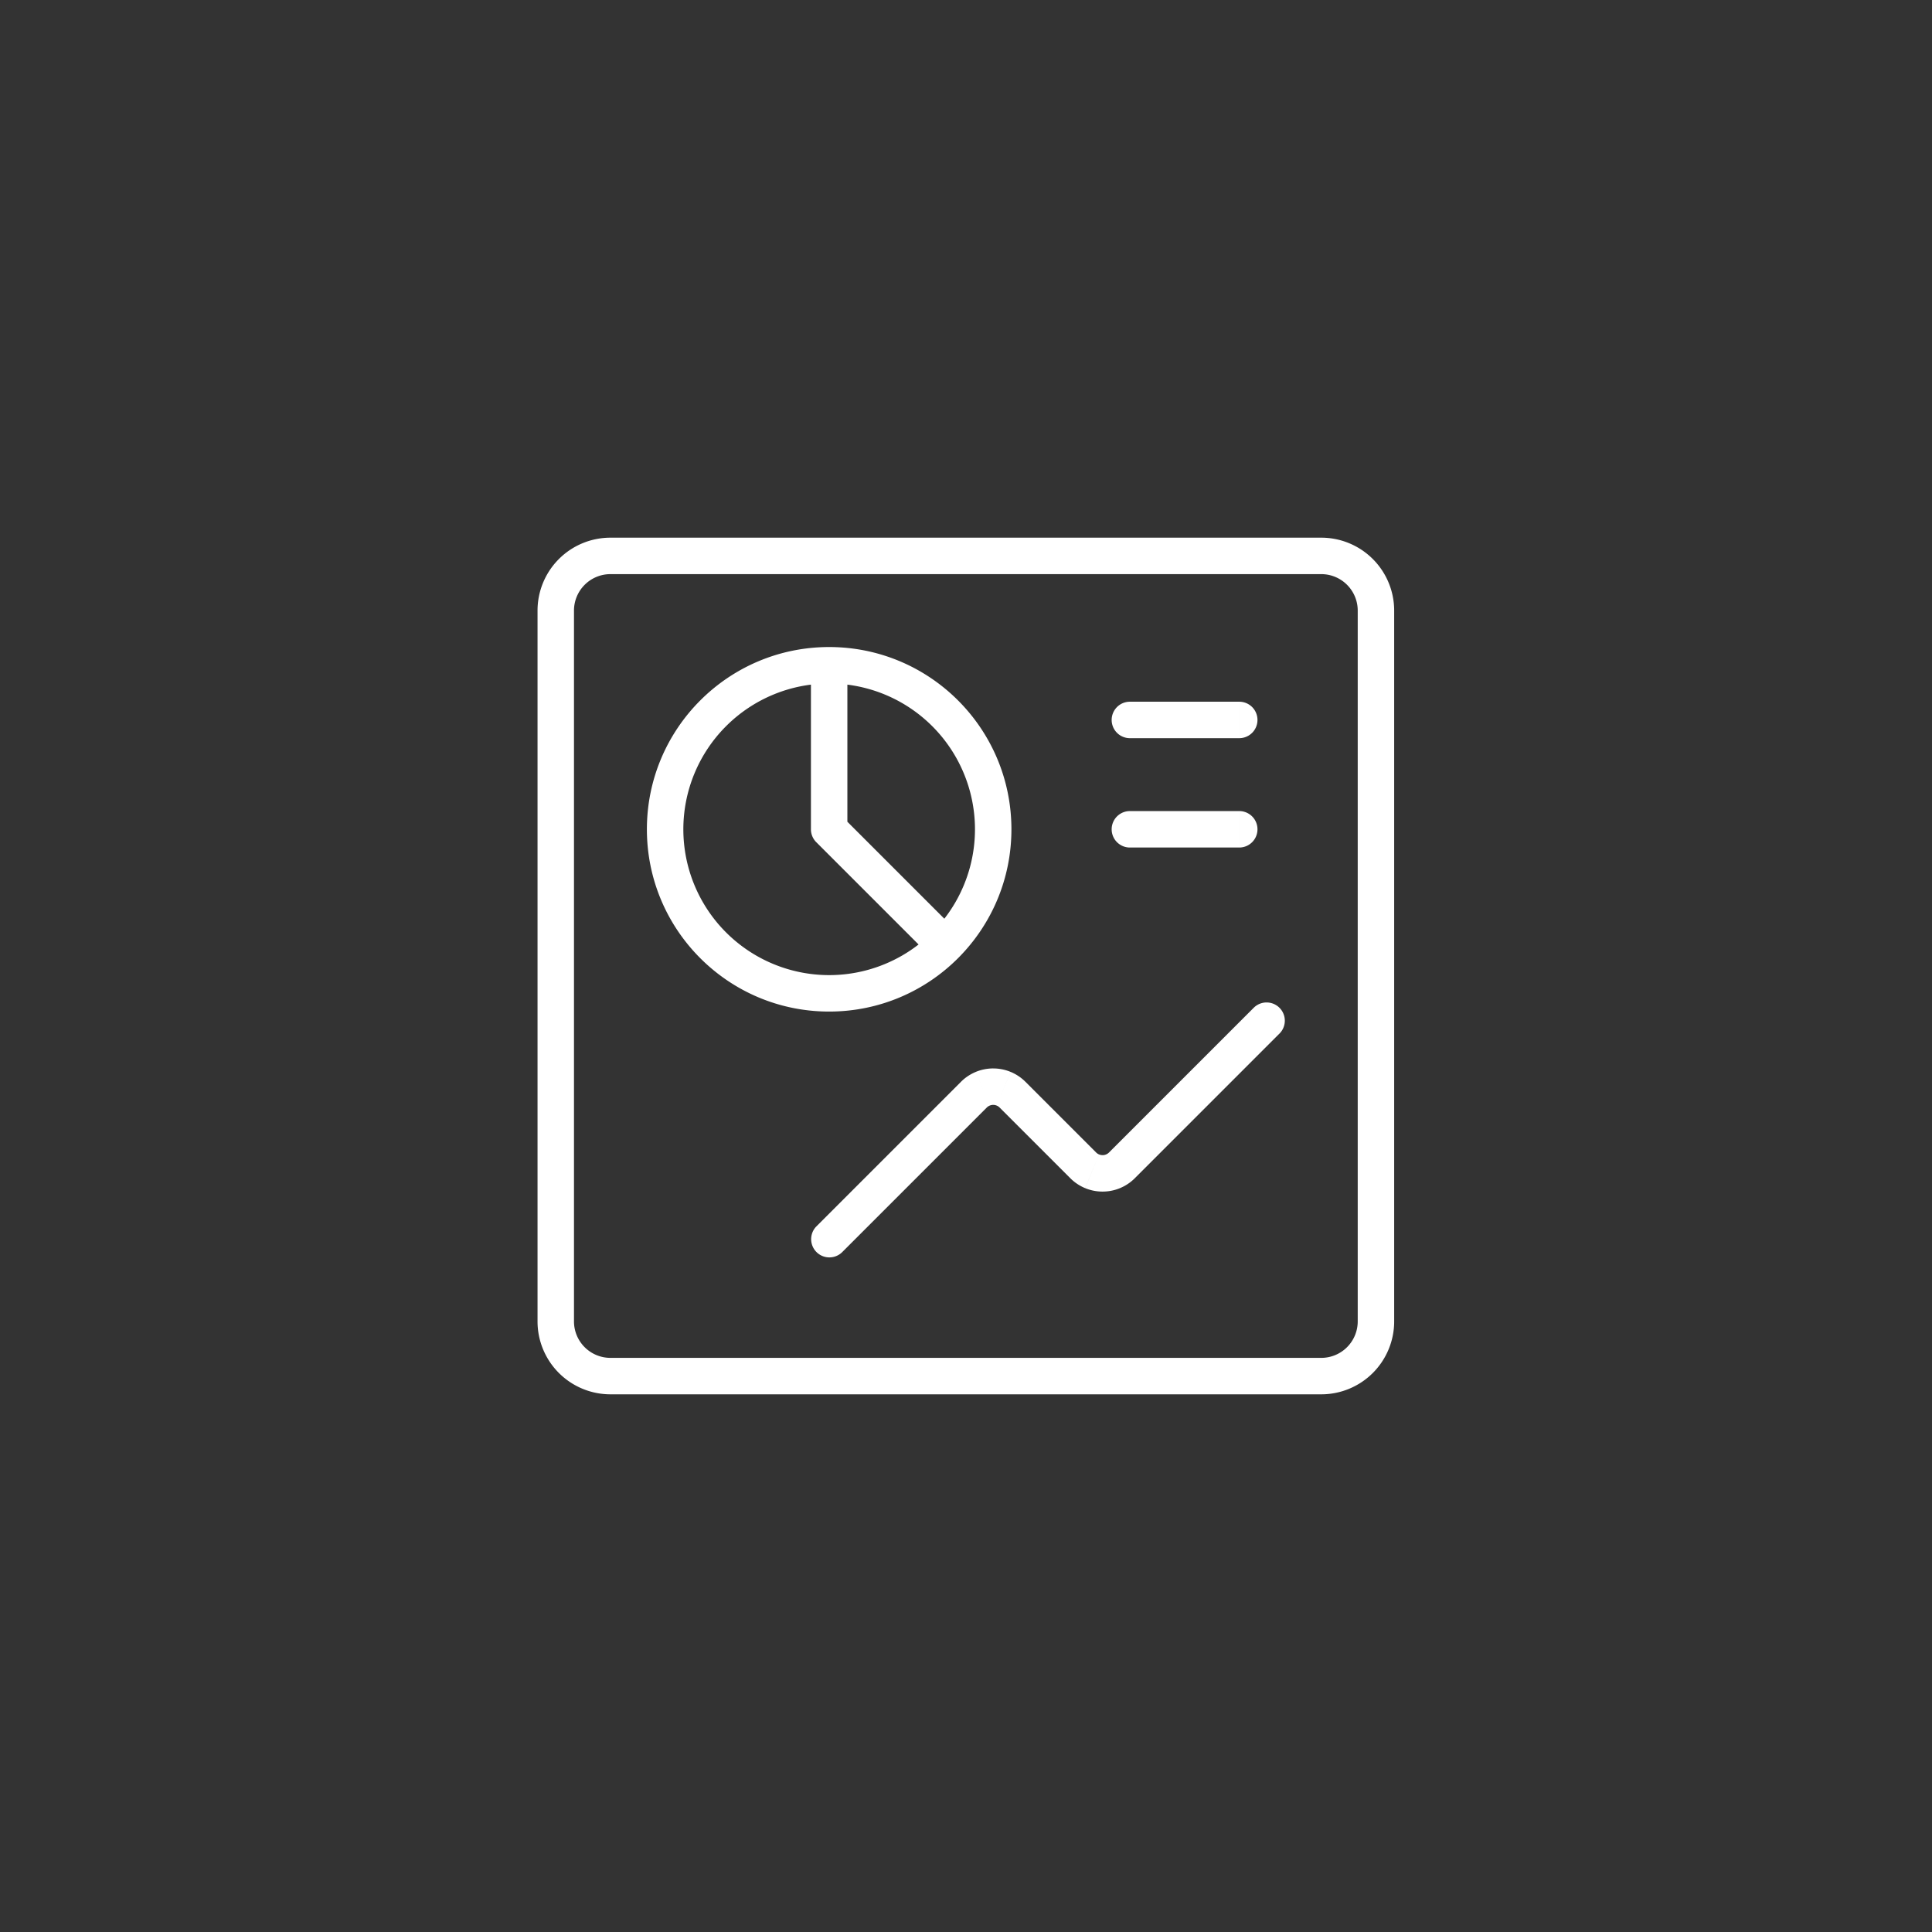 <?xml version="1.0" encoding="utf-8"?><svg width="106" height="106" fill="none" xmlns="http://www.w3.org/2000/svg"><rect width="100%" height="100%" fill="#333333" stroke="none"/><g clip-path="url(#a)"><path d="M44.785 67.293a1 1 0 0 0 1.414 1.414l-1.414-1.414Zm8.647-7.233.707.707-.707-.707Zm1.061-.44v1-1Zm1.061.44-.707.707.707-.707Zm3.878 3.878.707-.707-.707.707Zm2.122 0-.707-.707.707.707Zm8.645-7.23a1 1 0 0 0-1.414-1.415l1.414 1.414ZM45.492 45.5h-1a1 1 0 0 0 .293.707l.707-.707Zm5.657 7.071a1 1 0 0 0 1.414-1.414L51.15 52.57ZM61.992 38.5a1 1 0 1 0 0 2v-2Zm6 2a1 1 0 1 0 0-2v2Zm-6 4a1 1 0 1 0 0 2v-2Zm6 2a1 1 0 1 0 0-2v2ZM46.199 68.707l7.94-7.94-1.414-1.414-7.94 7.94 1.414 1.414Zm7.94-7.94a.501.501 0 0 1 .163-.109l-.766-1.847c-.303.126-.58.31-.811.542l1.414 1.414Zm.163-.109a.5.5 0 0 1 .191-.038v-2c-.328 0-.654.065-.957.19l.766 1.848Zm.191-.038a.5.5 0 0 1 .191.038l.766-1.847a2.499 2.499 0 0 0-.957-.19v2Zm.191.038c.061.026.116.062.163.109l1.414-1.414a2.499 2.499 0 0 0-.81-.542l-.767 1.847Zm.163.11 3.878 3.877 1.414-1.414-3.878-3.878-1.414 1.414Zm3.878 3.877c.232.232.508.416.81.542l.767-1.847a.501.501 0 0 1-.163-.109l-1.414 1.414Zm.81.542a2.5 2.5 0 0 0 .958.19v-2a.5.5 0 0 1-.191-.037l-.766 1.847Zm.958.19c.328 0 .654-.064.957-.19l-.766-1.847a.5.5 0 0 1-.191.038v2Zm.957-.19c.303-.126.58-.31.811-.542l-1.414-1.414a.501.501 0 0 1-.163.109l.766 1.847Zm.811-.542 7.938-7.938-1.414-1.414-7.938 7.938 1.414 1.414ZM33.492 31.5h39v-2h-39v2Zm39 0a2 2 0 0 1 2 2h2a4 4 0 0 0-4-4v2Zm2 2v39h2v-39h-2Zm0 39a2 2 0 0 1-2 2v2a4 4 0 0 0 4-4h-2Zm-2 2h-39v2h39v-2Zm-39 0a2 2 0 0 1-2-2h-2a4 4 0 0 0 4 4v-2Zm-2-2v-39h-2v39h2Zm0-39a2 2 0 0 1 2-2v-2a4 4 0 0 0-4 4h2Zm22 12a8 8 0 0 1-8 8v2c5.523 0 10-4.477 10-10h-2Zm-8 8a8 8 0 0 1-8-8h-2c0 5.523 4.477 10 10 10v-2Zm-8-8a8 8 0 0 1 8-8v-2c-5.523 0-10 4.477-10 10h2Zm8-8a8 8 0 0 1 8 8h2c0-5.523-4.477-10-10-10v2Zm-1-1v9h2v-9h-2Zm.293 9.707 6.364 6.364 1.414-1.414-6.364-6.364-1.414 1.414ZM61.992 40.5h6v-2h-6v2Zm0 6h6v-2h-6v2Z" fill="#fff"/></g><defs><clipPath id="a"><path fill="#fff" d="M29 29h48v48H29z"/></clipPath></defs></svg>
